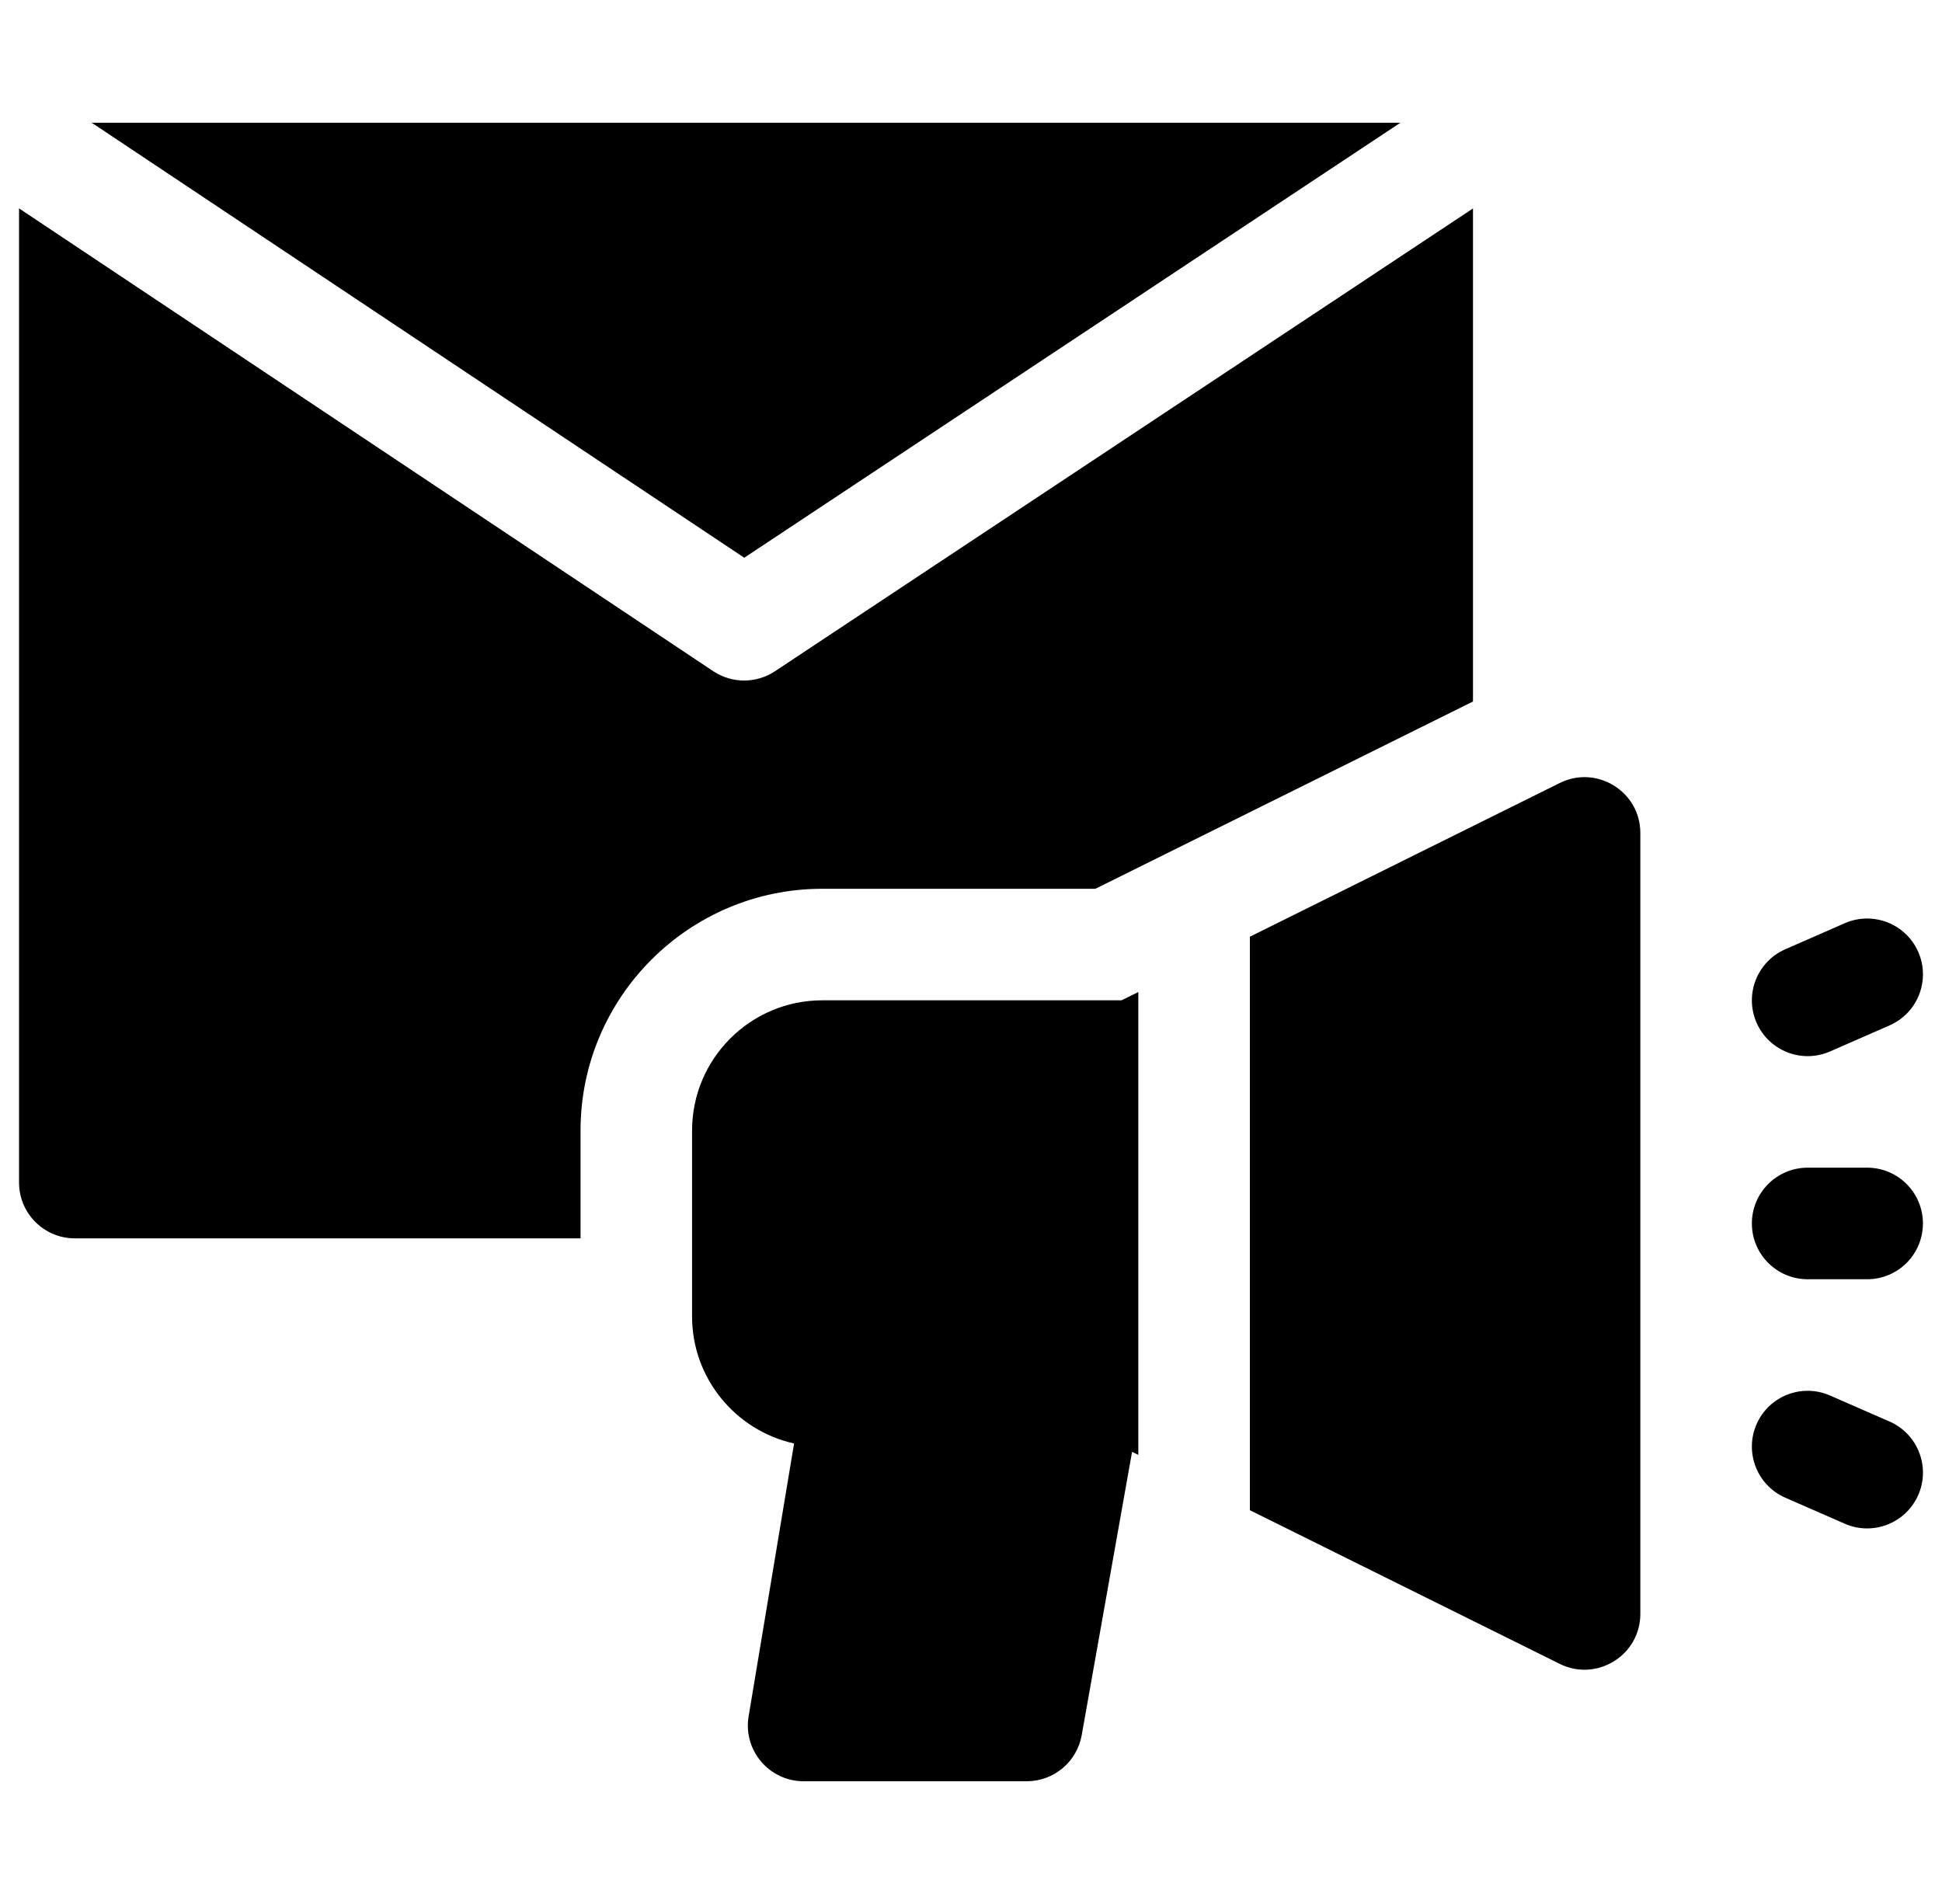 <svg width="51" height="50" viewBox="0 0 51 50" fill="none" xmlns="http://www.w3.org/2000/svg">
<g clip-path="url(#clip0_3527_158)">
<path d="M36.777 3.223H2.408L19.545 14.647L36.777 3.223Z" fill="black"/>
<path d="M28.767 23.34L38.683 18.422V5.474L20.352 17.627C19.862 17.952 19.223 17.954 18.73 17.625L0.5 5.472V31.055C0.5 31.863 1.156 32.52 1.965 32.52H15.246V29.688C15.246 26.188 18.094 23.34 21.594 23.34H28.767Z" fill="black"/>
<path d="M48.059 27.612L49.622 26.928C50.363 26.604 50.701 25.74 50.377 24.999C50.052 24.258 49.188 23.92 48.447 24.244L46.885 24.928C46.144 25.252 45.806 26.116 46.13 26.857C46.455 27.599 47.319 27.936 48.059 27.612Z" fill="black"/>
<path d="M49.622 37.33L48.059 36.647C47.318 36.322 46.454 36.66 46.13 37.401C45.806 38.143 46.144 39.006 46.885 39.331L48.447 40.014C49.188 40.339 50.052 40 50.377 39.259C50.701 38.518 50.363 37.654 49.622 37.33Z" fill="black"/>
<path d="M49.035 30.664H47.472C46.663 30.664 46.007 31.32 46.007 32.129C46.007 32.938 46.663 33.594 47.472 33.594H49.035C49.844 33.594 50.499 32.938 50.499 32.129C50.499 31.32 49.844 30.664 49.035 30.664Z" fill="black"/>
<path d="M21.593 26.269C19.709 26.269 18.175 27.803 18.175 29.687V34.57C18.175 36.201 19.324 37.568 20.854 37.907L19.66 45.072C19.511 45.964 20.201 46.777 21.105 46.777H26.964C27.674 46.777 28.282 46.268 28.407 45.569L29.73 38.126L29.894 38.207V26.051L29.453 26.269H21.593Z" fill="black"/>
<path d="M40.962 20.562L32.824 24.598V39.659L40.962 43.695C41.933 44.176 43.078 43.469 43.078 42.382V21.875C43.078 20.788 41.934 20.08 40.962 20.562Z" fill="black"/>
</g>
<defs>
<clipPath id="clip0_3527_158">
<rect width="50" height="50" fill="white" transform="translate(0.5)"/>
</clipPath>
</defs>
</svg>
